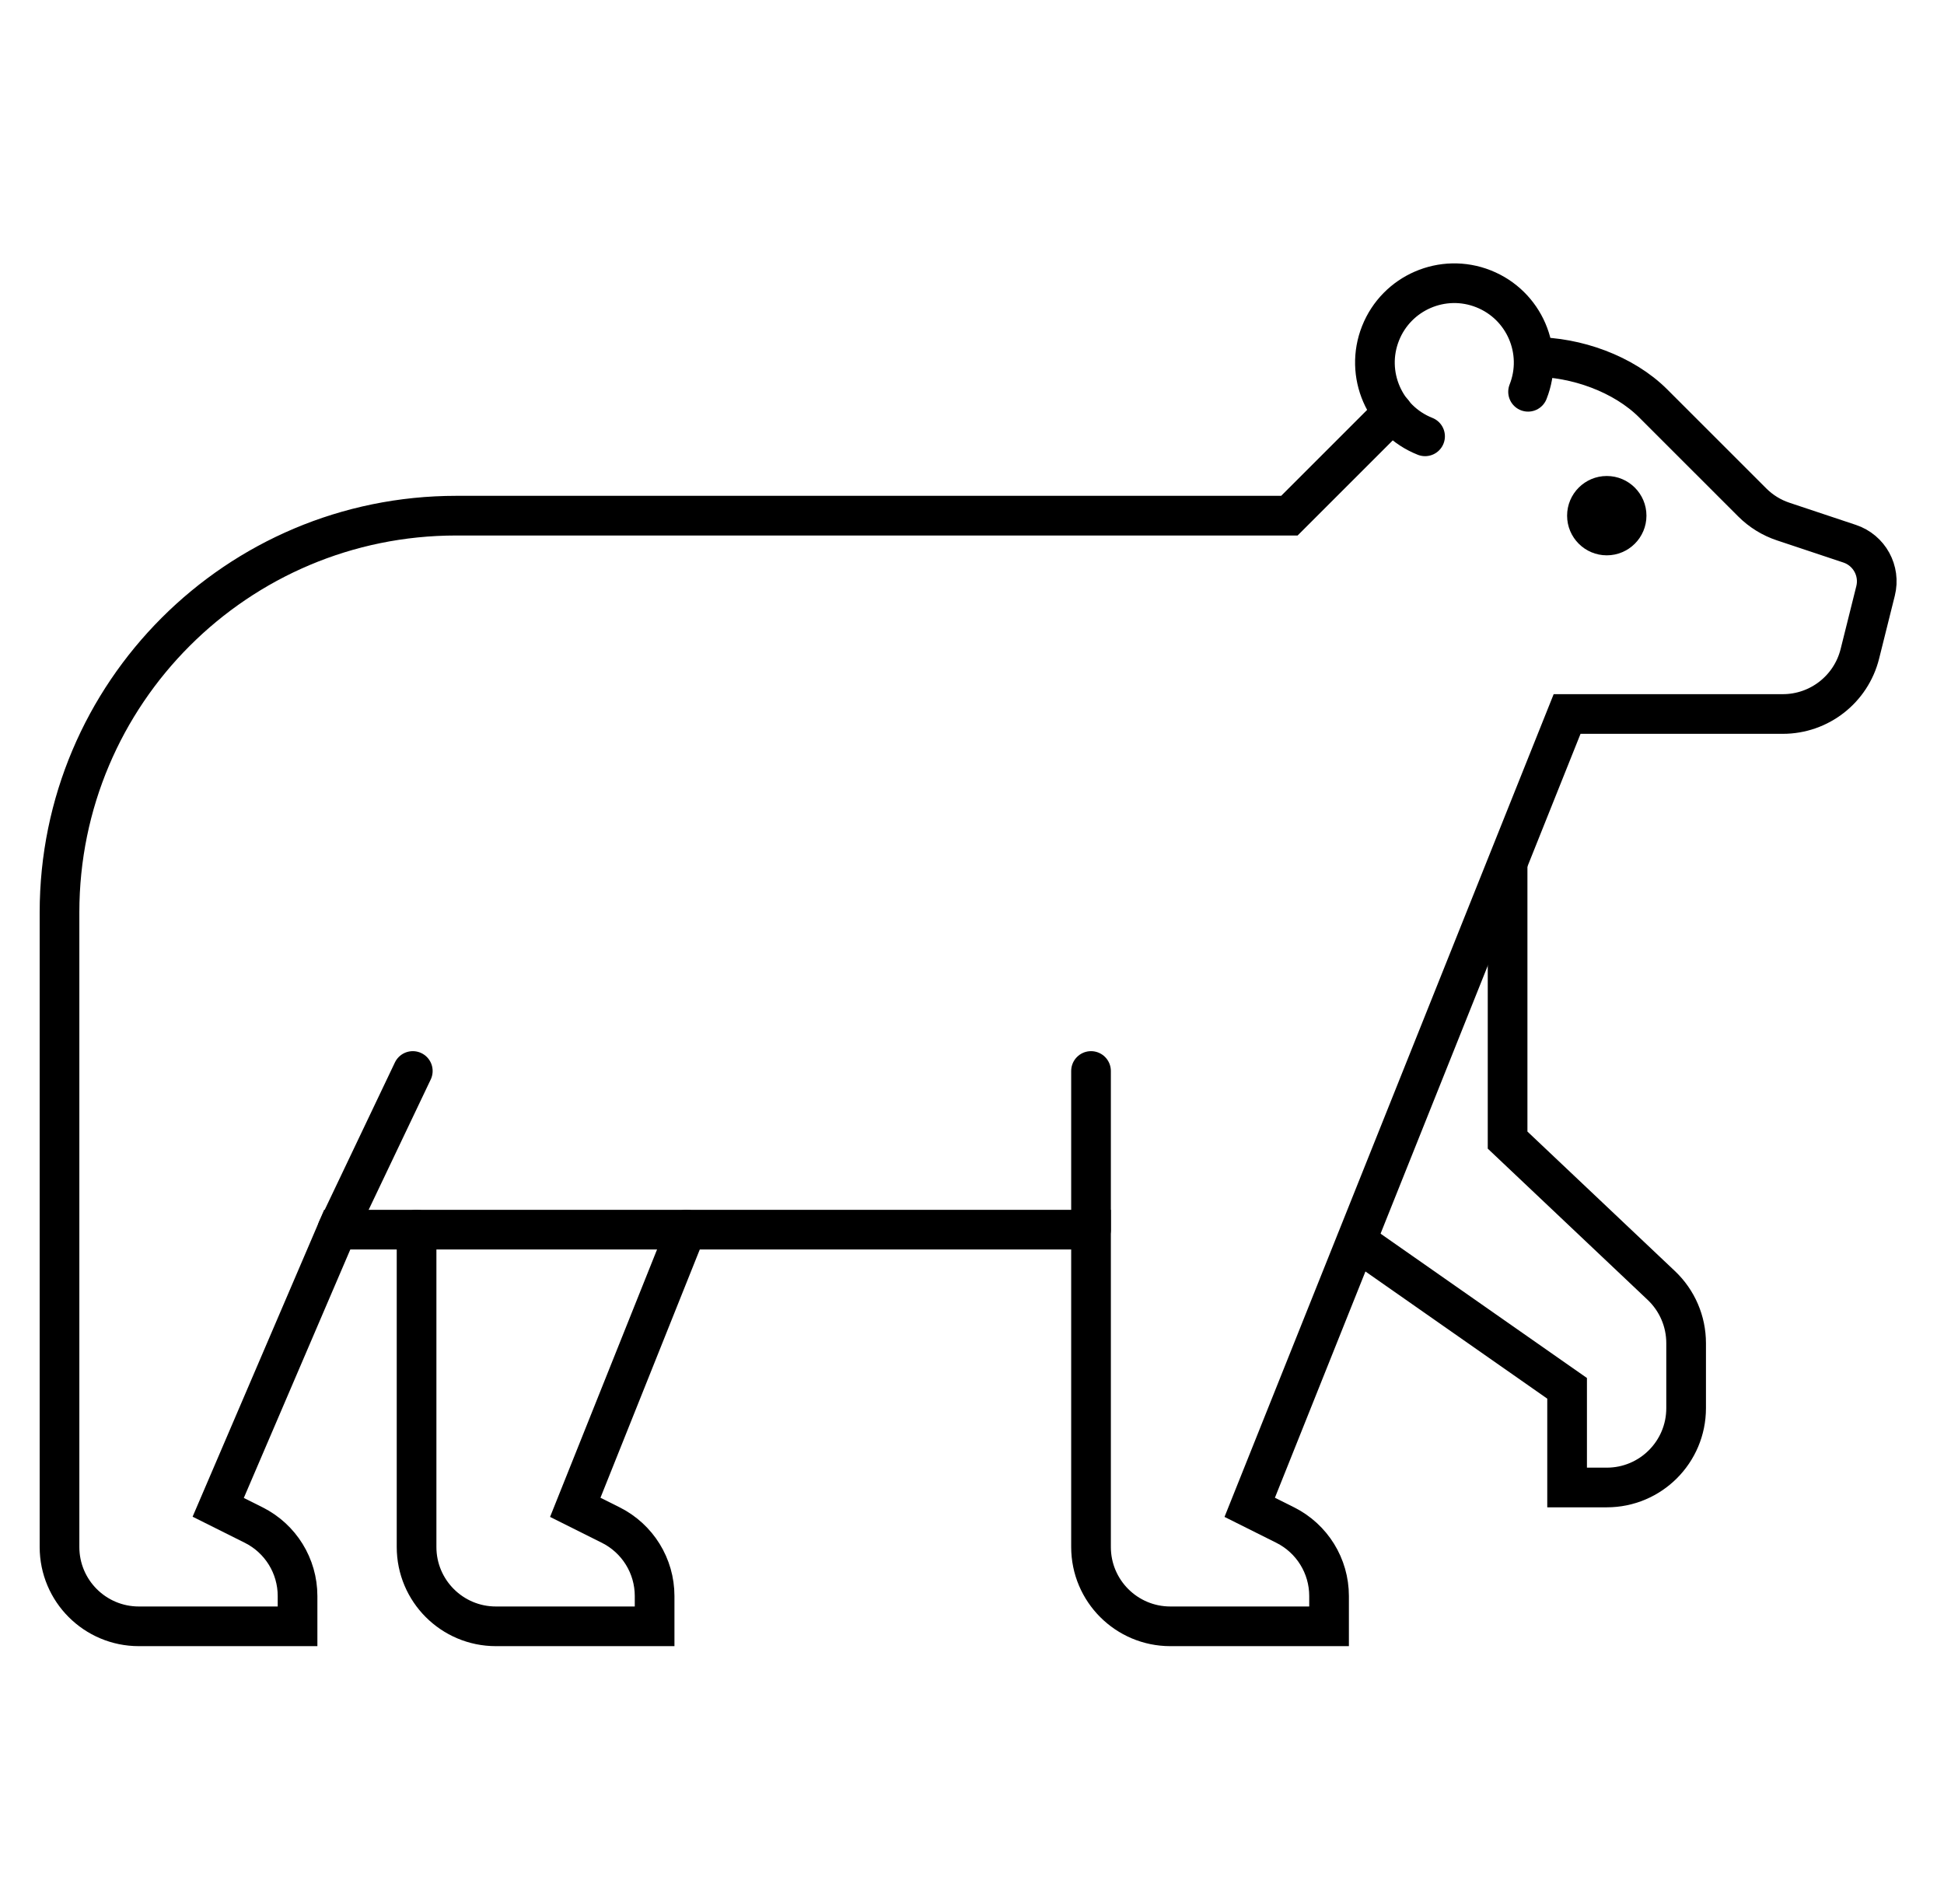 <svg width="49" height="48" viewBox="0 0 49 48" fill="none" xmlns="http://www.w3.org/2000/svg">
<path d="M35.105 10.395L32.5 13H11.5C5.977 13 1.5 17.477 1.5 23V39C1.5 40.105 2.395 41 3.5 41H7.5V40.236C7.5 39.478 7.072 38.786 6.394 38.447L5.5 38L8.5 31H27.5V39C27.5 40.105 28.395 41 29.5 41H33.5V40.236C33.5 39.478 33.072 38.786 32.394 38.447L31.5 38L39.5 18H44.938C45.856 18 46.656 17.375 46.879 16.485L47.275 14.898C47.402 14.391 47.117 13.872 46.621 13.707L44.948 13.149C44.653 13.051 44.386 12.886 44.166 12.666L41.672 10.172C40.921 9.421 39.725 9 38.664 9" stroke="black" stroke-linecap="round"/>
<path d="M27.5 31V27M8.5 31L10.405 27" stroke="black" stroke-linecap="round"/>
<path d="M10.5 31V39C10.5 40.105 11.395 41 12.5 41H16.5V40.236C16.5 39.478 16.072 38.786 15.394 38.447L14.5 38L17.3 31" stroke="black" stroke-linecap="round"/>
<path d="M38 21.797V28.742L41.875 32.408C42.274 32.786 42.5 33.311 42.5 33.861V35.5C42.5 36.605 41.605 37.5 40.5 37.5H39.5V35L34.195 31.289" stroke="black" stroke-linecap="round"/>
<path d="M35.92 11C34.893 10.593 34.39 9.431 34.797 8.404C35.204 7.377 36.366 6.874 37.393 7.281C38.42 7.688 38.923 8.85 38.516 9.877" stroke="black" stroke-linecap="round"/>
<path d="M41.5 13C41.5 13.552 41.052 14 40.5 14C39.948 14 39.5 13.552 39.5 13C39.5 12.448 39.948 12 40.5 12C41.052 12 41.5 12.448 41.5 13Z" fill="black"/>
</svg>
